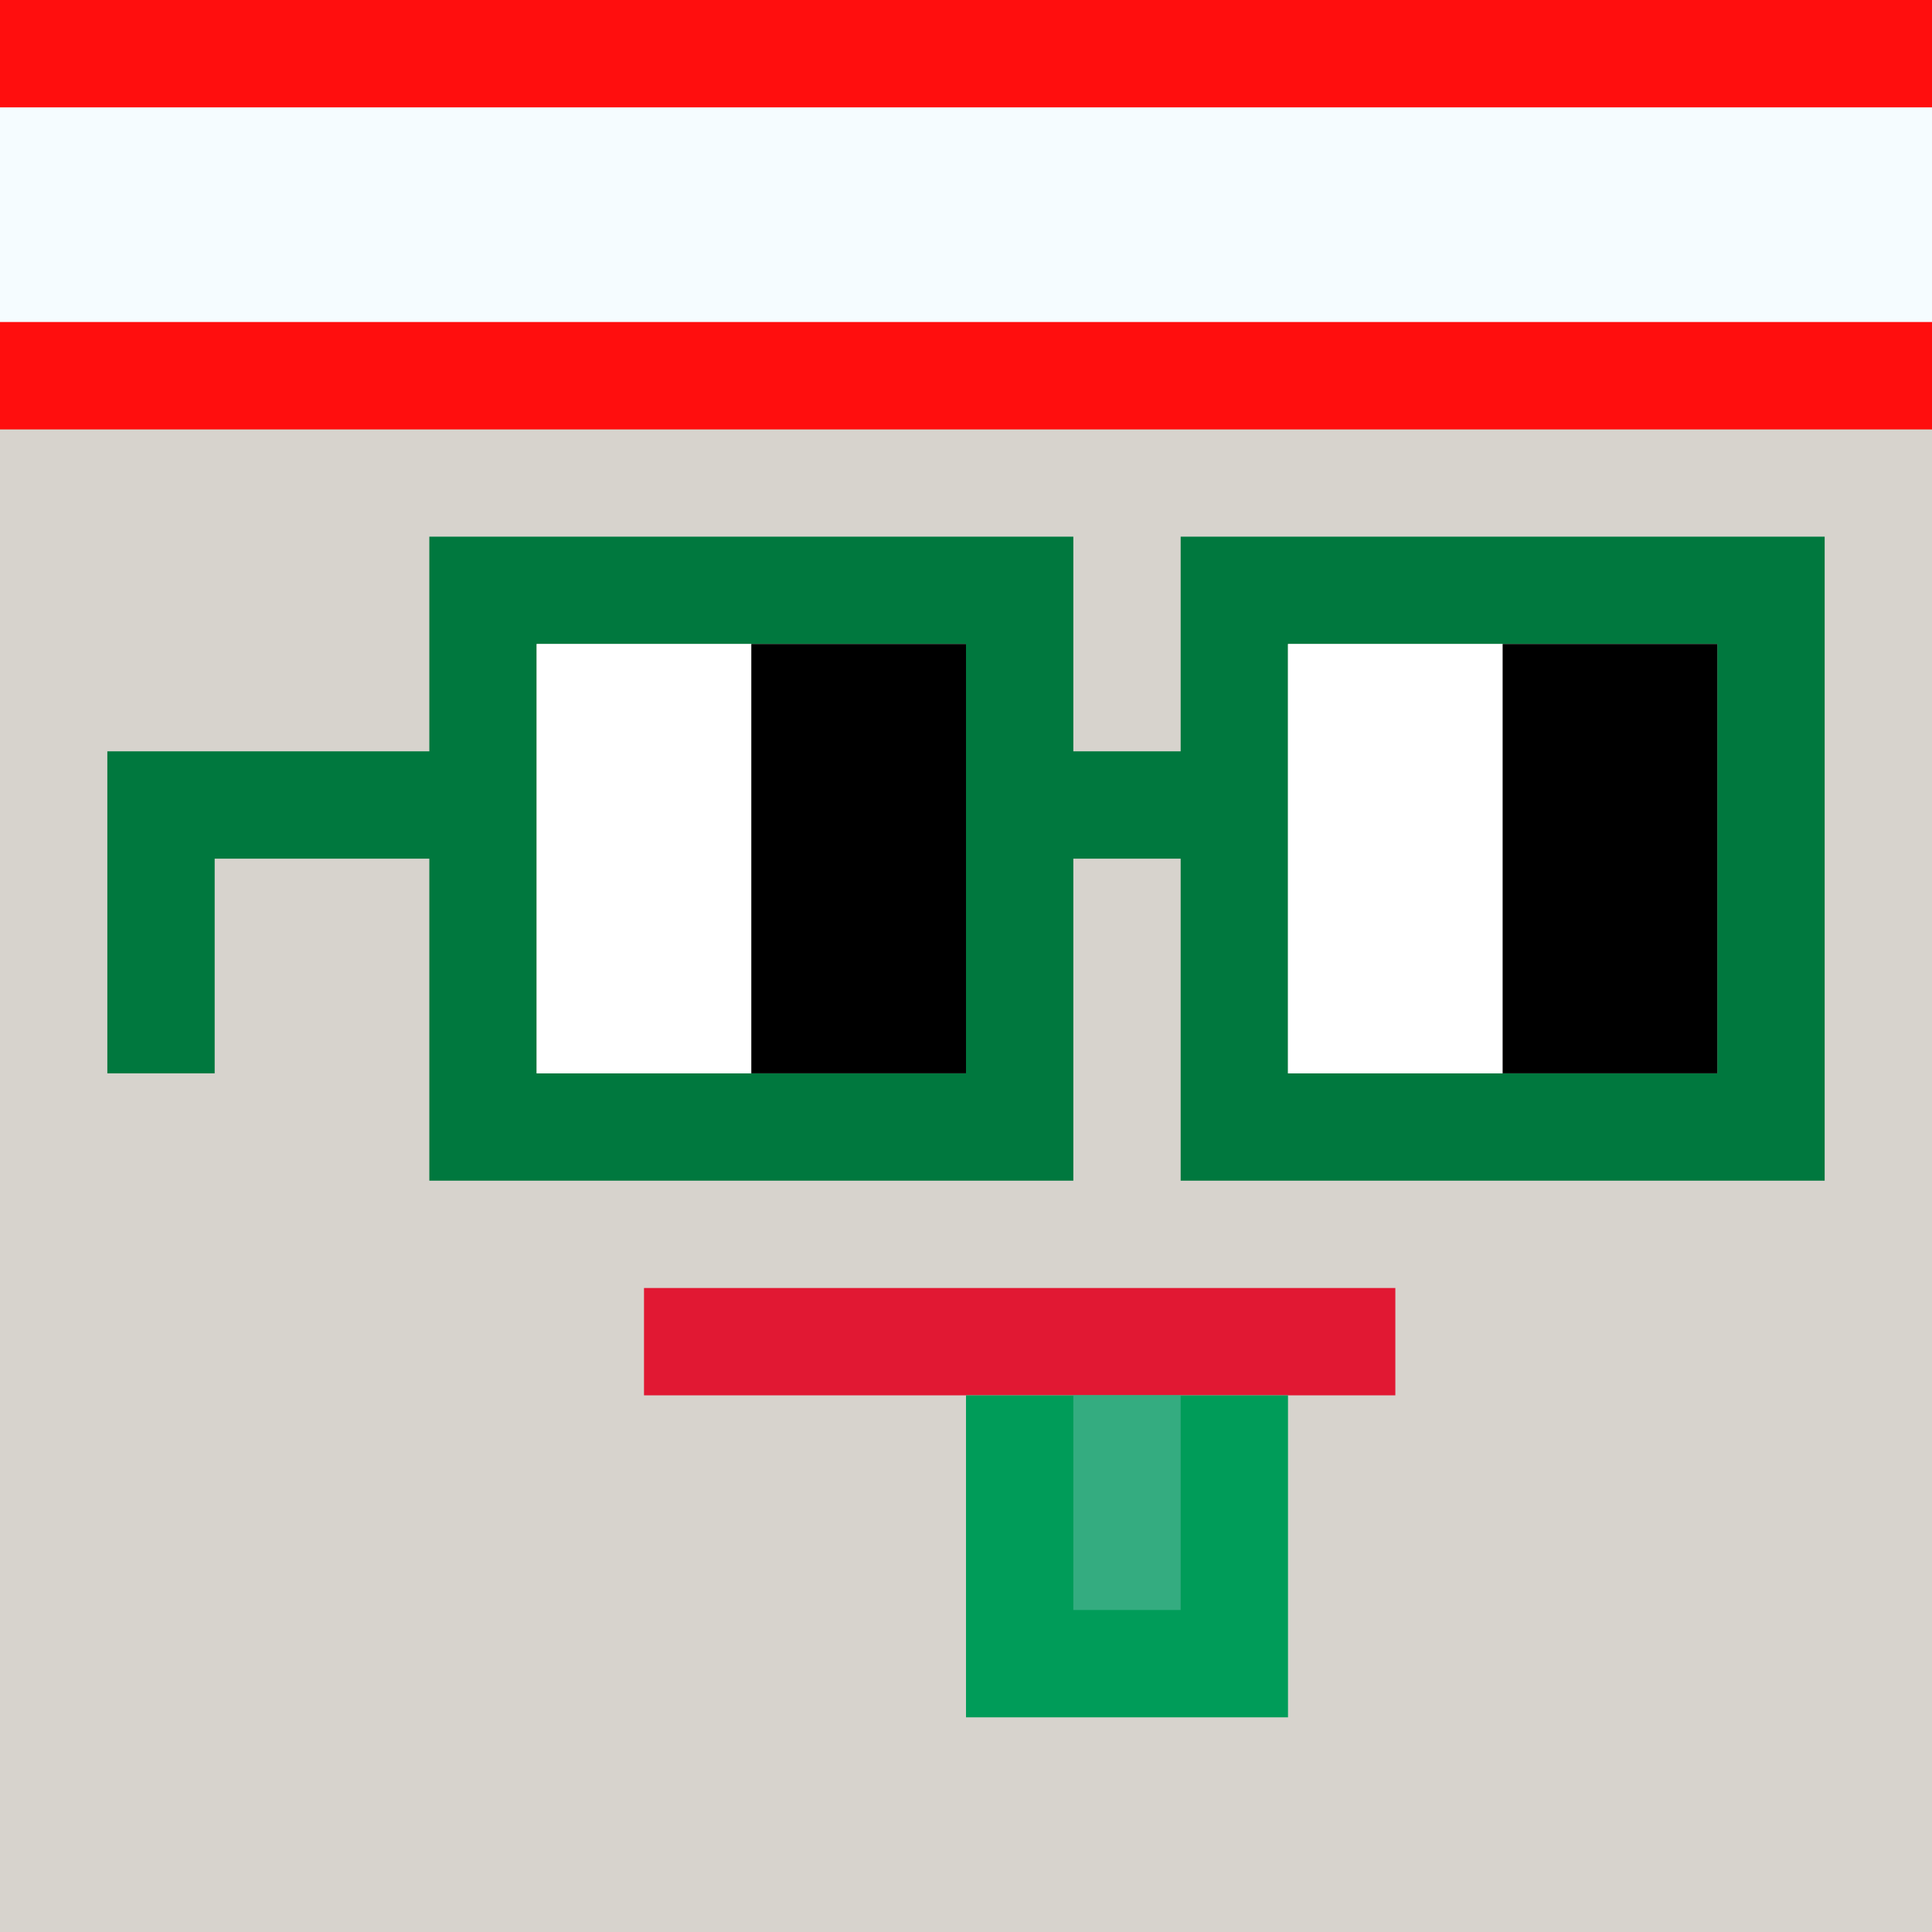 <svg width="18" height="18" viewBox="0 0 18 18" fill="none" xmlns="http://www.w3.org/2000/svg"><rect x="0" y="0" width="18" height="18" fill="#333333" stroke="none"/><g clip-path="url(#0_clip0_48_85603)"><path d="M18 0H0V18H18V0Z" fill="#A3EFD0"/><path d="M18 0H0V18H18V0Z" fill="#D7D3CD"/><path d="M0 4H18V-6H0V4Z" fill="#C0815E"/></g><path d="M13 12H6V13H13V12Z" fill="#E11833"/><path d="M12 13H9V16H12V13Z" fill="#009C59"/><path d="M11 13H10V15H11V13Z" fill="#34AC80"/><g clip-path="url(#0_clip1_48_85603)"><path d="M0 4H18V-6H0V4Z" fill="#FF0E0E"/><path d="M-1 1H21V3H-1V1Z" fill="#F5FCFF"/></g><path d="M16 6H12V10H16V6ZM9 6H5V10H9V6ZM17 11H11V8H10V11H4V8H2V10H1V7H4V5H10V7H11V5H17V11Z" fill="#00783E"/><path d="M5 6H7V10H5V6ZM12 6H14V10H12V6Z" fill="white"/><path d="M7 6H9V10H7V6ZM14 6H16V10H14V6Z" fill="black"/><defs><clipPath id="0_clip0_48_85603"><rect width="18" height="18" fill="white"/></clipPath><clipPath id="0_clip1_48_85603"><rect width="18" height="18" fill="white"/></clipPath></defs></svg>
